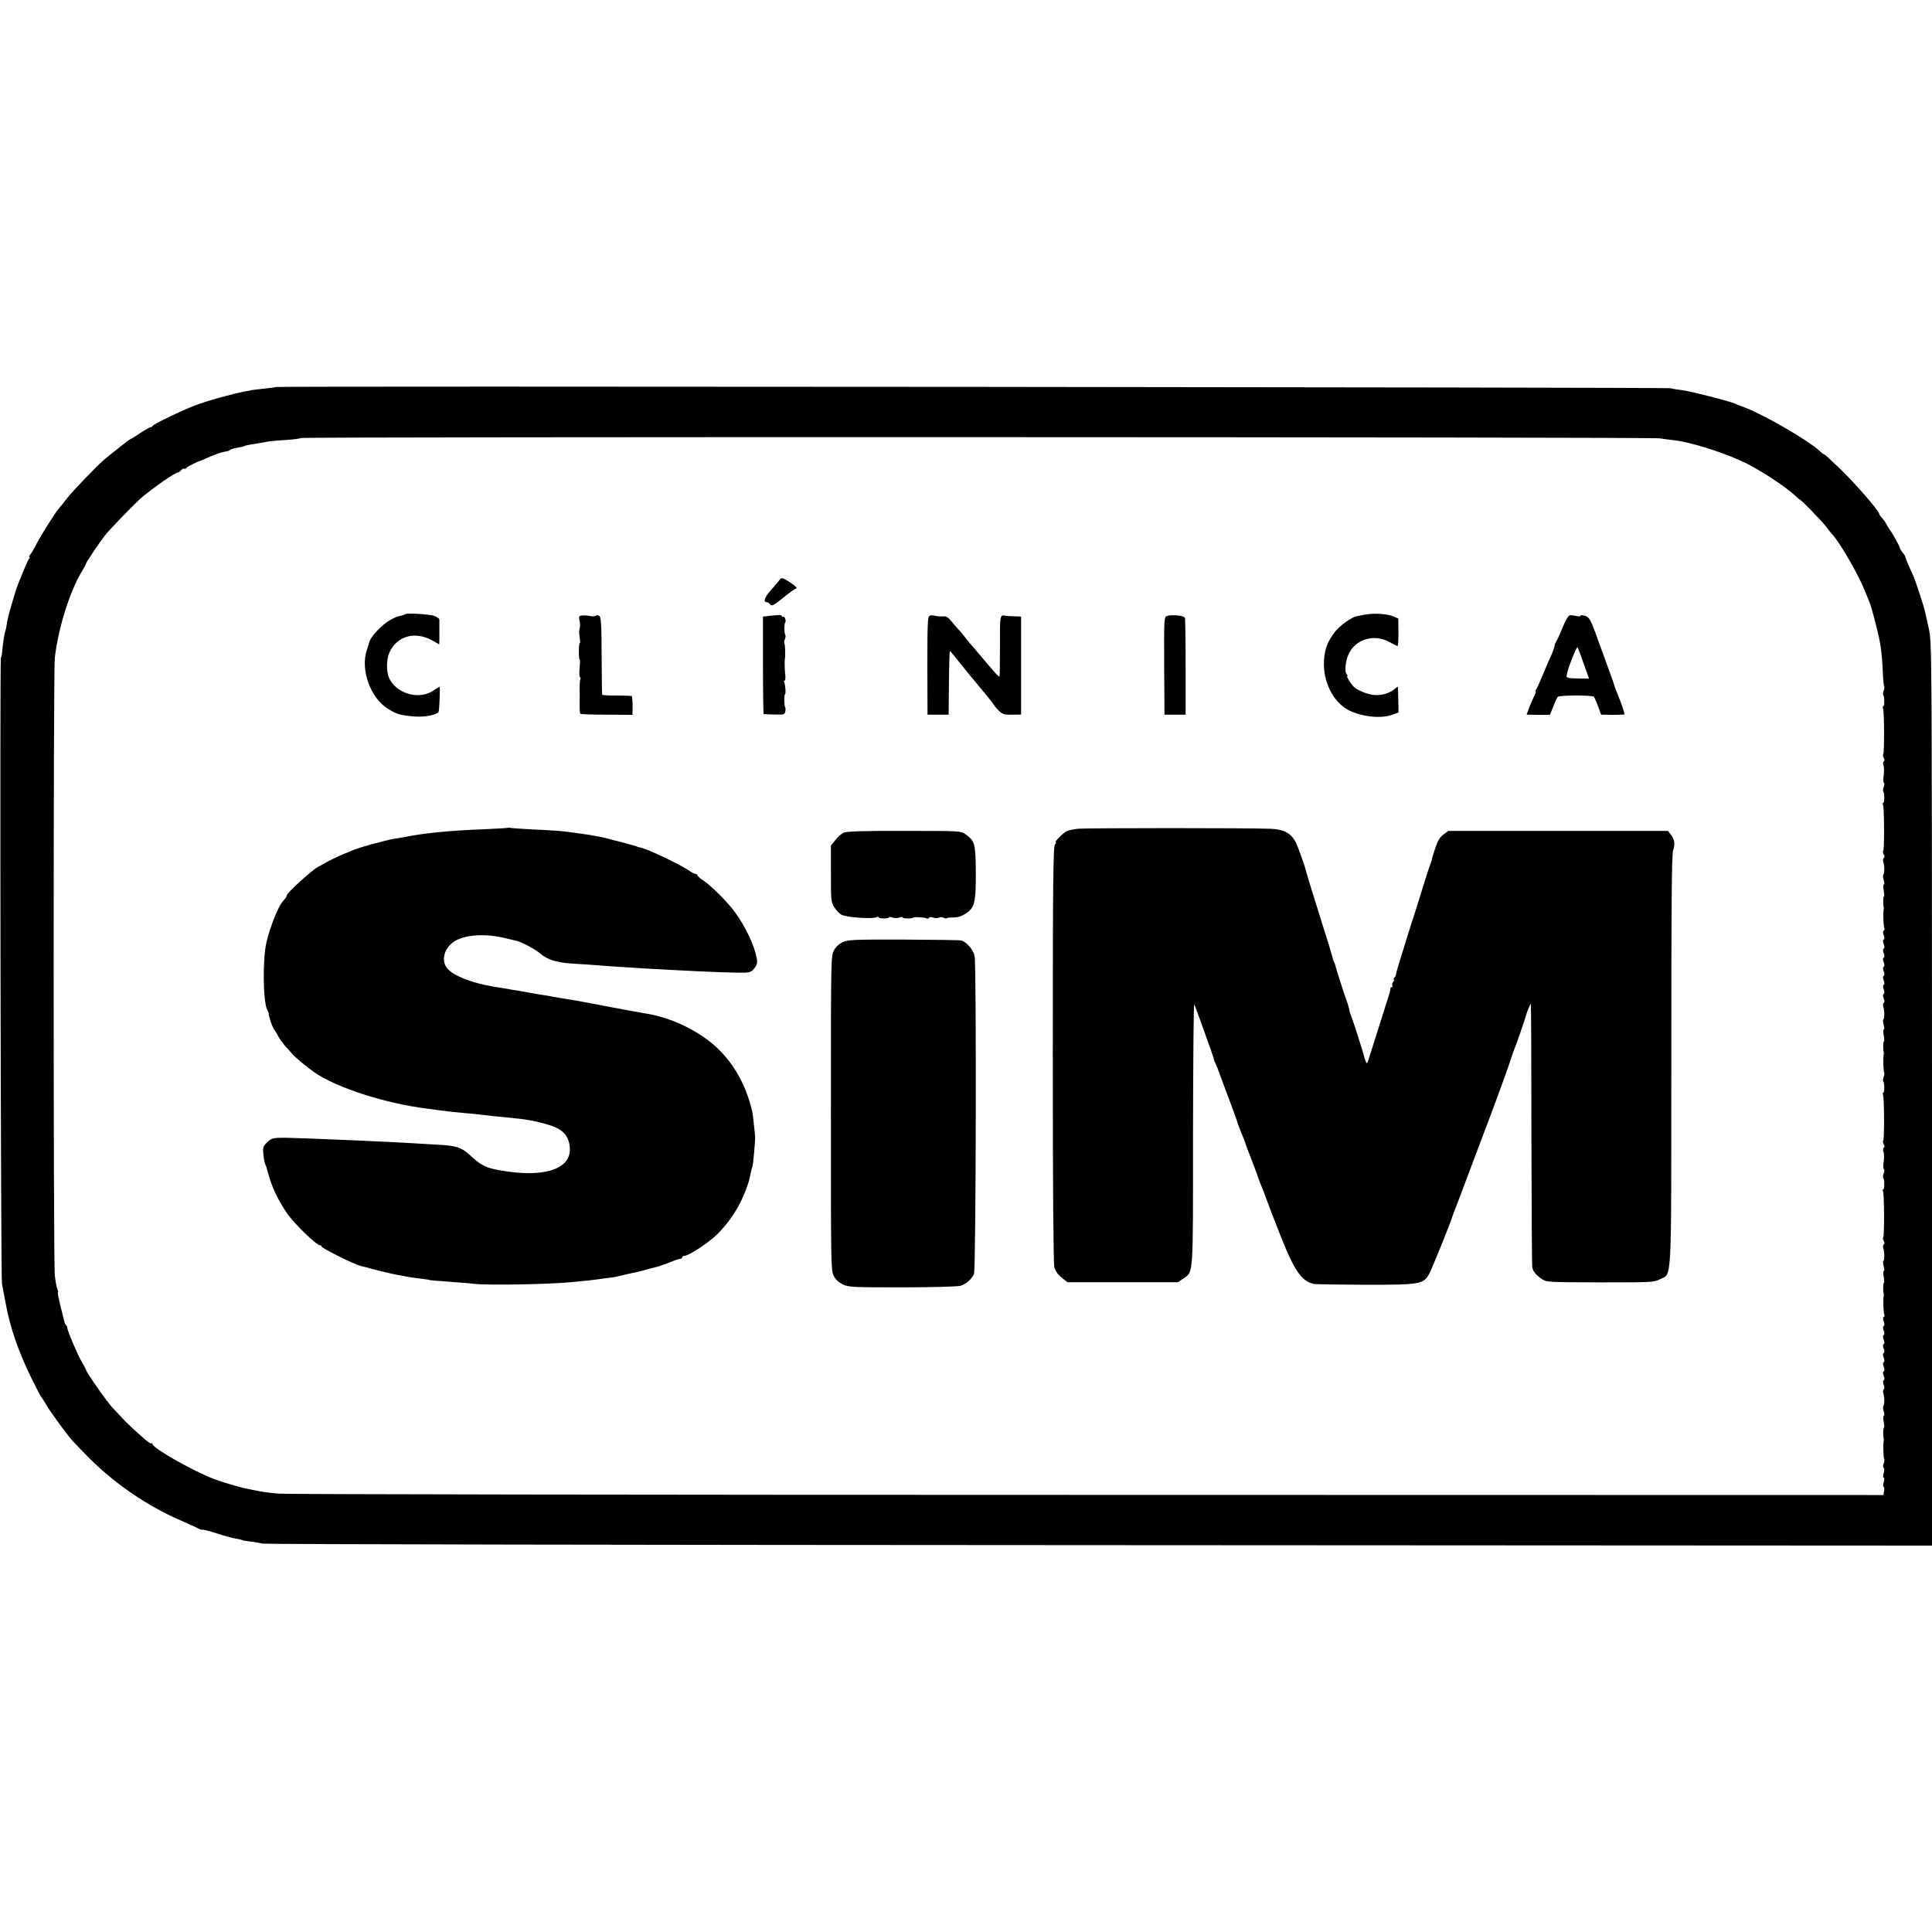 <?xml version="1.0" standalone="no"?>
<!DOCTYPE svg PUBLIC "-//W3C//DTD SVG 20010904//EN"
 "http://www.w3.org/TR/2001/REC-SVG-20010904/DTD/svg10.dtd">
<svg version="1.0" xmlns="http://www.w3.org/2000/svg"
 width="1280pt" height="1280pt" viewBox="0 0 1280 1280"
 preserveAspectRatio="xMidYMid meet">
<g transform="translate(0,1280) scale(0.1,-0.1)"
fill="#000000" stroke="none">
<path d="M1829 10236 c-2 -2 -35 -6 -73 -10 -38 -4 -79 -9 -90 -11 -12 -3 -32
-7 -46 -9 -84 -16 -254 -63 -330 -93 -90 -34 -274 -124 -278 -134 -2 -5 -8 -9
-14 -9 -6 0 -37 -18 -70 -40 -33 -22 -62 -40 -65 -40 -3 0 -66 -48 -167 -130
-44 -36 -214 -212 -251 -260 -22 -29 -45 -58 -52 -65 -21 -22 -120 -178 -151
-238 -16 -32 -35 -64 -42 -72 -7 -8 -9 -15 -5 -15 4 0 3 -6 -3 -12 -10 -13
-75 -169 -88 -213 -40 -130 -55 -187 -59 -219 -3 -21 -7 -41 -9 -45 -5 -8 -17
-83 -21 -132 -1 -20 -5 -41 -9 -47 -8 -13 -1 -4107 7 -4147 7 -35 17 -90 23
-122 29 -162 84 -324 172 -503 31 -63 59 -117 62 -120 3 -3 18 -26 33 -51 27
-48 127 -186 175 -242 15 -17 70 -74 122 -126 168 -166 378 -308 585 -399 55
-24 112 -50 126 -57 14 -8 28 -12 31 -10 2 3 44 -8 94 -24 49 -16 106 -32 128
-35 21 -4 41 -8 45 -11 4 -2 29 -6 57 -9 27 -3 60 -9 74 -13 14 -4 2508 -9
5543 -10 l5517 -3 0 2992 c-1 2960 -1 2994 -21 3083 -11 50 -22 100 -25 112
-7 34 -63 205 -78 238 -30 64 -49 111 -52 123 -1 8 -10 22 -19 32 -9 10 -17
24 -19 32 -2 13 -55 108 -66 118 -3 3 -11 17 -19 32 -8 15 -22 37 -33 47 -10
11 -18 23 -18 27 0 20 -183 229 -275 313 -21 20 -50 46 -62 59 -13 12 -26 22
-29 22 -3 0 -15 10 -27 21 -69 67 -373 243 -497 289 -19 7 -49 18 -65 26 -43
18 -290 81 -350 89 -28 3 -64 9 -80 13 -31 6 -9229 15 -9236 8z m9166 -340
c22 -4 59 -8 83 -11 120 -11 367 -90 506 -162 107 -56 254 -154 313 -210 13
-13 26 -23 28 -23 7 0 148 -145 174 -180 14 -19 32 -42 40 -50 46 -47 168
-258 210 -360 12 -30 26 -64 31 -75 12 -27 26 -75 50 -170 30 -115 39 -183 44
-308 2 -48 6 -90 9 -93 3 -4 2 -16 -3 -29 -5 -13 -6 -26 -3 -29 9 -9 9 -76 0
-76 -5 0 -5 -5 -2 -11 9 -13 10 -297 2 -306 -4 -3 -2 -14 3 -24 7 -11 7 -20 0
-24 -5 -3 -6 -15 -1 -27 4 -11 4 -40 1 -65 -4 -24 -3 -46 1 -49 5 -2 4 -15 -1
-28 -5 -13 -6 -27 -3 -30 9 -9 9 -76 0 -76 -5 0 -5 -5 -2 -11 9 -13 10 -297 2
-306 -4 -3 -2 -14 3 -24 7 -11 7 -20 0 -24 -5 -3 -6 -16 -2 -28 8 -25 8 -74
-1 -83 -3 -3 -1 -19 3 -35 5 -16 5 -29 1 -29 -5 0 -5 -18 -1 -40 4 -22 5 -40
1 -40 -5 0 -6 -57 -1 -70 1 -3 1 -9 0 -15 -5 -21 -2 -114 4 -124 4 -5 2 -12
-3 -16 -7 -3 -7 -15 -1 -30 6 -15 6 -27 0 -30 -6 -3 -6 -15 0 -30 6 -15 6 -27
0 -30 -6 -3 -6 -15 0 -30 6 -15 6 -27 0 -30 -6 -3 -6 -15 0 -30 6 -15 6 -27 0
-30 -6 -3 -6 -15 0 -30 6 -15 6 -27 0 -30 -6 -3 -6 -15 0 -30 6 -15 6 -27 0
-30 -6 -3 -6 -15 0 -30 6 -15 6 -27 0 -30 -6 -3 -6 -15 0 -30 6 -15 6 -27 0
-30 -5 -3 -6 -16 -2 -28 8 -25 8 -74 -1 -83 -3 -3 -1 -19 3 -35 5 -16 5 -29 1
-29 -5 0 -5 -18 -1 -40 4 -22 5 -40 1 -40 -5 0 -6 -57 -1 -70 1 -3 1 -9 0 -15
-5 -22 -2 -116 3 -121 3 -3 2 -16 -3 -29 -5 -13 -6 -26 -3 -29 9 -9 9 -76 0
-76 -5 0 -5 -5 -2 -11 9 -13 10 -297 2 -306 -4 -3 -2 -14 3 -24 7 -11 7 -20 0
-24 -5 -3 -6 -15 -1 -27 4 -11 4 -40 1 -65 -4 -24 -3 -46 1 -49 5 -2 4 -15 -1
-28 -5 -13 -6 -27 -3 -30 9 -9 9 -76 0 -76 -5 0 -5 -5 -2 -11 9 -13 10 -297 2
-306 -4 -3 -2 -14 3 -24 7 -11 7 -20 0 -24 -5 -3 -6 -16 -2 -28 8 -25 8 -74
-1 -83 -3 -3 -1 -19 3 -35 5 -16 5 -29 1 -29 -5 0 -5 -18 -1 -40 4 -22 5 -40
1 -40 -5 0 -6 -57 -1 -70 1 -3 1 -9 0 -15 -5 -21 -2 -114 4 -124 4 -5 2 -12
-3 -16 -7 -3 -7 -15 -1 -30 6 -15 6 -27 0 -30 -6 -3 -6 -15 0 -30 6 -15 6 -27
0 -30 -6 -3 -6 -15 0 -30 6 -15 6 -27 0 -30 -6 -3 -6 -15 0 -30 6 -15 6 -27 0
-30 -6 -3 -6 -15 0 -30 6 -15 6 -27 0 -30 -6 -3 -6 -15 0 -30 6 -15 6 -27 0
-30 -6 -3 -6 -15 0 -30 6 -15 6 -27 0 -30 -6 -3 -6 -15 0 -30 6 -15 6 -27 0
-30 -5 -3 -6 -16 -2 -28 8 -25 8 -74 -1 -83 -3 -3 -1 -19 3 -35 5 -16 5 -29 1
-29 -5 0 -5 -18 -1 -40 4 -22 5 -40 1 -40 -5 0 -6 -57 -1 -70 1 -3 1 -9 0 -15
-5 -22 -2 -116 3 -121 3 -3 2 -17 -3 -30 -5 -13 -6 -26 0 -29 5 -3 5 -18 0
-35 -5 -17 -5 -30 0 -30 5 0 5 -13 0 -30 -5 -17 -5 -30 -1 -30 4 0 6 -12 4
-27 l-5 -28 -5276 1 c-2902 0 -5312 4 -5354 8 -81 8 -113 12 -163 23 -16 3
-37 7 -45 9 -34 5 -173 46 -222 65 -145 56 -408 206 -408 232 0 6 -3 8 -6 4
-3 -3 -20 7 -37 21 -69 60 -133 119 -166 156 -20 22 -45 49 -56 60 -33 34
-175 237 -175 250 0 3 -13 27 -28 53 -29 49 -97 210 -97 228 0 6 -3 13 -8 16
-4 3 -9 14 -11 25 -2 10 -14 57 -26 103 -11 46 -19 86 -16 88 3 3 1 13 -4 23
-5 9 -12 50 -17 91 -10 97 -10 4003 0 4091 25 205 101 446 184 580 13 21 23
41 23 44 0 8 94 148 129 191 34 43 197 210 241 248 73 62 221 165 239 165 5 0
14 7 21 15 7 8 16 13 20 10 5 -3 11 -1 15 5 5 8 71 41 97 49 4 1 33 13 63 27
31 13 66 26 78 28 12 3 23 5 25 5 1 1 5 1 10 2 4 0 12 4 17 9 6 4 27 11 49 14
21 4 42 8 46 11 6 4 30 9 103 20 17 3 43 7 57 10 14 3 65 7 114 10 48 3 94 9
101 13 17 9 8944 7 9000 -2z"/>
<path d="M5163 8956 c-4 -7 -29 -37 -55 -65 -43 -48 -54 -81 -26 -81 6 0 16
-7 22 -15 9 -13 22 -6 85 45 41 33 78 60 83 60 16 0 -3 20 -43 45 -44 29 -55
30 -66 11z"/>
<path d="M2685 8731 c-3 -3 -12 -6 -20 -8 -33 -7 -41 -10 -73 -27 -61 -32
-140 -116 -147 -156 0 -3 -7 -22 -14 -44 -45 -132 23 -322 141 -393 59 -36 84
-43 176 -50 67 -5 150 11 158 32 5 12 11 165 6 165 -1 0 -21 -12 -44 -27 -96
-64 -251 -15 -293 92 -16 41 -14 120 4 160 50 112 170 146 287 81 l44 -25 1
30 c0 16 0 49 0 74 0 25 0 51 0 59 -1 8 -16 20 -35 26 -36 11 -182 20 -191 11z"/>
<path d="M9050 8729 c-25 -5 -52 -10 -60 -11 -35 -7 -111 -61 -143 -101 -49
-62 -70 -113 -75 -190 -10 -144 64 -287 173 -337 93 -42 214 -52 286 -23 l35
13 -2 83 c-1 45 -2 84 -3 86 -1 2 -9 -3 -19 -12 -31 -28 -85 -45 -132 -42 -48
3 -117 31 -141 55 -21 22 -51 70 -43 70 4 0 2 6 -4 13 -17 21 -6 104 21 149
52 89 168 117 263 64 26 -14 49 -26 53 -26 4 0 6 41 6 91 l-1 91 -32 14 c-41
17 -124 23 -182 13z"/>
<path d="M3854 8722 c-19 -3 -21 -7 -14 -35 4 -18 4 -41 0 -52 -4 -10 -3 -36
0 -57 4 -21 5 -38 1 -38 -3 0 -6 -25 -6 -55 0 -30 2 -55 6 -55 3 0 2 -25 -1
-56 -3 -30 -2 -57 2 -60 5 -3 6 -9 3 -14 -3 -5 -5 -29 -5 -52 1 -53 1 -72 0
-127 0 -24 2 -46 5 -50 4 -3 83 -6 176 -6 l169 -1 1 36 c1 42 -2 84 -6 89 -2
1 -47 3 -99 3 -53 -1 -97 2 -97 6 -1 4 -2 121 -3 260 -1 211 -4 254 -16 262
-8 5 -19 5 -23 1 -5 -5 -23 -6 -40 -2 -18 4 -42 5 -53 3z"/>
<path d="M5100 8720 l-45 -5 0 -322 c0 -178 2 -324 5 -324 3 -1 35 -2 72 -3
62 -2 67 0 71 21 2 12 2 25 -1 27 -7 7 -8 86 -1 86 7 0 2 67 -6 80 -3 6 -2 10
2 10 5 0 8 15 6 33 -4 36 -6 98 -3 110 4 20 2 98 -3 103 -3 3 -2 16 3 29 5 13
6 26 3 29 -8 8 -8 74 -1 82 9 8 -3 44 -13 38 -5 -3 -9 -1 -9 3 0 10 -15 10
-80 3z"/>
<path d="M6160 8721 c-14 -5 -16 -47 -16 -331 l1 -325 70 0 70 0 2 209 c1 115
4 210 6 212 1 2 23 -22 47 -54 44 -56 126 -156 198 -241 20 -24 41 -51 46 -60
5 -9 21 -28 36 -42 23 -22 36 -25 86 -24 l59 1 0 324 0 325 -45 2 c-25 0 -49
2 -55 3 -41 9 -41 8 -40 -197 0 -109 -1 -201 -3 -205 -3 -7 -39 34 -137 151
-11 13 -29 34 -40 47 -12 12 -32 37 -45 54 -13 17 -33 42 -45 54 -11 12 -34
38 -50 58 -25 30 -36 37 -60 34 -17 -1 -39 1 -50 4 -11 4 -27 5 -35 1z"/>
<path d="M7732 8719 c-20 -8 -20 -15 -19 -331 l2 -323 70 0 70 0 0 318 c0 175
-2 321 -5 325 -11 15 -89 21 -118 11z"/>
<path d="M10399 8723 c-9 -2 -30 -39 -49 -86 -18 -45 -37 -86 -42 -91 -4 -6
-8 -16 -8 -23 0 -7 -9 -32 -19 -56 -11 -23 -36 -82 -57 -132 -20 -49 -41 -96
-46 -102 -6 -7 -8 -13 -4 -13 4 0 0 -13 -8 -28 -8 -16 -23 -51 -34 -78 l-18
-49 78 -1 77 0 22 56 c12 30 25 59 29 63 10 12 229 12 240 1 4 -5 17 -34 28
-64 l20 -55 73 -1 c41 0 77 1 81 3 3 2 -9 41 -27 88 -19 47 -34 88 -35 90 -1
7 -40 116 -89 250 -10 28 -29 77 -40 110 -34 92 -44 108 -73 116 -16 4 -28 3
-28 -1 0 -5 -12 -5 -27 -1 -16 4 -35 6 -44 4z m93 -319 l36 -100 -77 1 c-60 1
-75 5 -72 16 2 8 4 19 5 24 6 35 62 173 67 167 3 -4 22 -52 41 -108z"/>
<path d="M3368 7316 c-1 -2 -75 -6 -163 -10 -230 -9 -403 -26 -530 -53 -11 -2
-36 -6 -55 -9 -19 -2 -53 -10 -75 -16 -22 -6 -47 -13 -55 -14 -24 -5 -123 -35
-145 -44 -11 -5 -45 -19 -75 -31 -30 -13 -71 -32 -90 -42 -19 -11 -52 -30 -74
-41 -42 -23 -206 -172 -206 -188 0 -5 -6 -16 -12 -23 -27 -30 -34 -42 -60
-100 -24 -56 -48 -126 -62 -185 -27 -110 -24 -398 5 -452 7 -12 11 -24 10 -26
-4 -5 23 -88 35 -102 6 -8 19 -28 27 -45 9 -16 28 -43 42 -60 15 -16 37 -41
49 -55 22 -26 99 -90 151 -126 149 -102 470 -205 745 -239 19 -3 55 -8 80 -11
59 -8 102 -12 175 -19 33 -2 78 -7 100 -10 36 -5 105 -12 190 -20 109 -10 171
-21 255 -46 97 -28 139 -71 145 -152 12 -143 -171 -203 -460 -151 -98 17 -126
31 -205 104 -52 47 -88 59 -192 65 -51 3 -127 7 -168 10 -131 9 -734 35 -855
37 -83 1 -97 -2 -126 -31 -27 -27 -29 -34 -24 -81 3 -29 9 -59 14 -68 5 -10 9
-19 8 -22 0 -3 10 -36 22 -75 24 -74 61 -148 113 -224 48 -69 194 -211 218
-211 5 0 10 -4 10 -8 0 -11 213 -117 255 -128 17 -4 35 -9 40 -10 33 -11 176
-45 205 -50 19 -3 42 -7 50 -9 8 -2 35 -7 60 -10 25 -3 59 -8 75 -10 17 -2 30
-4 30 -5 0 -2 12 -3 170 -15 50 -3 108 -8 130 -11 95 -10 489 -3 635 11 41 4
89 9 105 10 17 2 50 6 75 9 25 4 62 9 82 11 21 2 55 9 75 14 21 6 52 13 68 16
17 3 55 12 85 20 30 9 66 18 79 21 13 3 51 16 84 29 33 14 66 25 74 25 7 0 13
5 13 10 0 6 7 10 15 10 28 0 158 85 216 142 85 84 148 182 189 291 20 52 24
66 36 126 3 14 7 28 9 31 4 6 19 171 18 195 -1 22 -15 151 -18 165 -38 170
-117 315 -230 424 -118 113 -304 204 -475 231 -19 3 -57 10 -85 15 -27 5 -63
12 -80 15 -16 3 -43 8 -60 11 -16 3 -61 12 -100 19 -38 7 -81 16 -95 18 -14 3
-59 11 -100 17 -41 7 -84 14 -95 16 -11 3 -36 7 -55 10 -19 2 -57 9 -85 14
-27 5 -68 12 -90 16 -22 3 -49 8 -60 10 -52 9 -83 14 -115 19 -134 23 -257 71
-296 118 -45 54 -21 140 51 183 70 42 205 50 330 19 39 -9 75 -18 80 -19 30
-6 125 -57 155 -84 46 -41 117 -62 226 -67 49 -3 116 -7 149 -10 58 -5 89 -7
310 -21 242 -14 510 -27 614 -28 90 -1 94 0 117 27 19 22 23 35 18 65 -14 85
-75 214 -147 312 -49 66 -157 173 -209 208 -21 13 -38 29 -38 33 0 5 -5 9 -11
9 -6 0 -23 8 -37 18 -62 43 -282 148 -330 157 -10 2 -18 4 -19 5 -2 2 -6 3
-10 4 -5 2 -28 8 -53 15 -25 7 -53 15 -64 17 -10 2 -33 8 -50 13 -17 5 -49 13
-71 17 -22 4 -47 9 -55 10 -8 2 -35 6 -60 9 -25 4 -61 9 -80 11 -55 8 -115 13
-255 19 -71 4 -135 8 -142 10 -6 2 -13 2 -15 1z"/>
<path d="M7140 7309 c-31 -3 -64 -11 -75 -17 -24 -13 -82 -72 -71 -72 5 0 2
-7 -5 -16 -11 -14 -14 -246 -14 -1386 0 -880 4 -1385 10 -1411 7 -28 22 -50
48 -71 l39 -31 366 0 367 0 33 23 c70 50 66 -9 66 959 1 480 4 866 8 859 4 -7
28 -71 53 -142 25 -71 53 -149 62 -174 9 -25 16 -47 16 -50 -1 -3 3 -13 9 -23
5 -10 22 -52 37 -95 15 -42 45 -122 66 -177 20 -54 38 -104 40 -110 2 -12 13
-40 27 -75 15 -35 24 -59 38 -100 7 -19 16 -44 21 -55 8 -20 52 -136 54 -145
2 -8 16 -43 25 -65 5 -11 23 -58 40 -105 17 -47 35 -94 40 -105 4 -11 25 -63
45 -115 90 -228 138 -298 218 -316 12 -3 166 -5 342 -6 366 0 385 4 423 71 18
31 146 349 156 386 2 6 8 24 15 40 7 17 53 138 102 270 50 132 103 274 119
315 71 188 143 388 152 420 6 19 16 49 23 65 12 26 72 202 79 230 5 17 25 65
28 65 2 0 4 -388 4 -862 1 -475 3 -873 6 -885 5 -26 22 -48 62 -76 31 -22 37
-22 386 -23 340 0 357 0 396 20 83 42 76 -74 77 1454 0 1036 2 1361 12 1388
14 42 10 71 -15 104 l-19 25 -728 0 -728 0 -32 -24 c-24 -18 -38 -42 -54 -90
-12 -36 -22 -68 -22 -71 1 -3 -5 -21 -12 -40 -8 -19 -32 -96 -55 -170 -23 -74
-45 -146 -50 -160 -8 -21 -81 -256 -85 -270 -1 -3 -10 -32 -20 -65 -10 -33
-18 -62 -17 -65 0 -3 -4 -11 -10 -17 -6 -7 -7 -13 -3 -13 4 0 2 -7 -5 -15 -6
-8 -9 -19 -5 -25 3 -5 1 -10 -4 -10 -6 0 -10 -3 -9 -7 1 -5 -2 -19 -6 -33 -30
-95 -121 -384 -134 -424 -14 -46 -16 -48 -25 -25 -5 13 -10 31 -12 39 -5 22
-65 210 -78 245 -7 17 -12 32 -13 35 -4 24 -17 69 -24 85 -8 18 -73 223 -75
235 0 3 -3 10 -6 15 -4 6 -9 24 -13 40 -4 17 -33 113 -66 215 -59 188 -102
327 -106 345 -10 42 -57 172 -71 198 -33 59 -77 82 -163 86 -127 6 -1226 6
-1280 0z"/>
<path d="M5591 7284 c-16 -7 -41 -29 -57 -50 l-29 -37 0 -186 c0 -174 1 -188
22 -221 12 -19 32 -41 45 -49 31 -19 212 -32 237 -17 6 4 11 4 11 -1 0 -4 16
-8 35 -8 19 0 35 3 35 7 0 4 10 4 23 -1 12 -5 32 -5 45 0 12 5 22 5 22 1 0 -4
16 -7 35 -7 19 0 35 2 35 5 0 7 77 3 89 -5 5 -3 12 -1 16 4 3 6 15 7 29 1 12
-4 29 -4 36 0 8 5 21 5 31 0 9 -5 19 -7 22 -3 3 3 24 5 46 5 26 -1 53 8 80 26
59 38 67 74 66 280 -2 185 -6 200 -69 245 -30 22 -35 22 -404 22 -266 1 -381
-3 -401 -11z"/>
<path d="M5583 6558 c-24 -11 -46 -32 -58 -55 -20 -36 -20 -60 -20 -1077 0
-993 0 -1042 18 -1078 13 -25 32 -43 60 -57 39 -19 63 -20 395 -20 194 0 366
5 384 10 37 10 76 44 91 79 13 31 17 2044 4 2106 -8 41 -53 93 -87 103 -8 3
-180 5 -382 6 -334 1 -370 -1 -405 -17z"/>
</g>
</svg>
